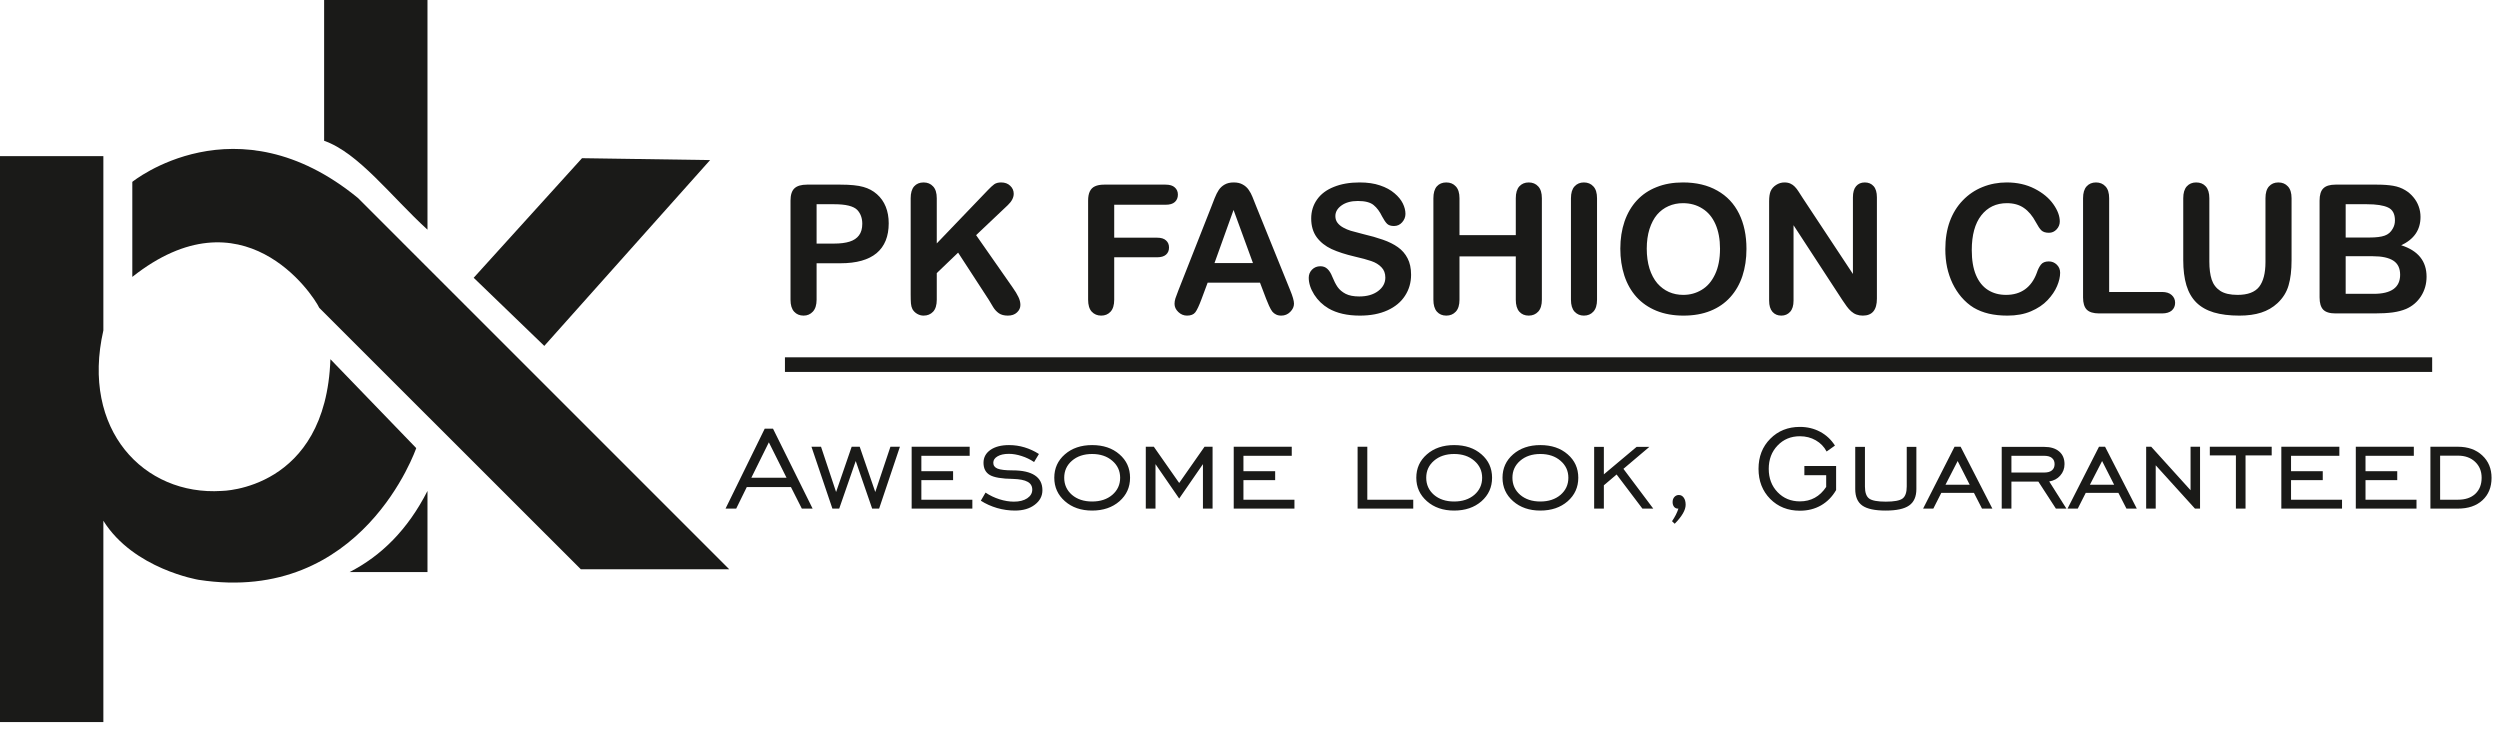<svg xmlns="http://www.w3.org/2000/svg" width="171" height="50" viewBox="0 0 171 50" fill="none"><g clip-path="url(#clip0_79_5)"><path fill-rule="evenodd" clip-rule="evenodd" d="M9.05 18.94V12.44C9.05 12.44 16.13 6.7 24.48 13.54L49.88 38.94H39.73L21.84 21.06C21.37 20.07 16.59 12.97 9.05 18.94Z" fill="#1A1A18"></path><path fill-rule="evenodd" clip-rule="evenodd" d="M0 10.68H7.07V22.6C5.52 29.39 9.84 33.92 15.16 33.58C15.16 33.58 22.29 33.53 22.6 24.57L28.47 30.65C28.47 30.65 24.8 41.39 13.59 39.66C13.59 39.66 9.14 38.93 7.07 35.62V49.39H0V10.68Z" fill="#1A1A18"></path><path fill-rule="evenodd" clip-rule="evenodd" d="M22.17 0H29.24V15.71C26.78 13.47 24.53 10.45 22.17 9.63V0Z" fill="#1A1A18"></path><path fill-rule="evenodd" clip-rule="evenodd" d="M48.57 10.95L37.23 23.66L32.4 19L39.81 10.82L48.57 10.95Z" fill="#1A1A18"></path><path fill-rule="evenodd" clip-rule="evenodd" d="M29.24 33.58V39.13H23.91C26.08 38.02 27.89 36.23 29.24 33.58Z" fill="#1A1A18"></path><path d="M57.49 18.007H55.855V20.5C55.855 20.857 55.771 21.127 55.603 21.311C55.435 21.496 55.222 21.588 54.966 21.588C54.698 21.588 54.481 21.498 54.317 21.317C54.153 21.133 54.071 20.865 54.071 20.512V13.723C54.071 13.33 54.161 13.05 54.341 12.882C54.522 12.713 54.808 12.629 55.2 12.629H57.49C58.167 12.629 58.687 12.681 59.052 12.786C59.412 12.886 59.723 13.052 59.983 13.284C60.248 13.517 60.448 13.801 60.584 14.137C60.72 14.474 60.788 14.852 60.788 15.273C60.788 16.17 60.512 16.851 59.959 17.316C59.406 17.776 58.583 18.007 57.49 18.007ZM57.057 13.969H55.855V16.661H57.057C57.478 16.661 57.828 16.617 58.108 16.529C58.393 16.441 58.609 16.296 58.757 16.096C58.906 15.896 58.98 15.633 58.98 15.309C58.98 14.921 58.866 14.604 58.637 14.36C58.381 14.099 57.854 13.969 57.057 13.969ZM64.075 13.561V16.649L67.578 12.996C67.746 12.82 67.888 12.689 68.004 12.605C68.124 12.521 68.283 12.479 68.479 12.479C68.735 12.479 68.942 12.555 69.098 12.707C69.258 12.856 69.338 13.038 69.338 13.254C69.338 13.515 69.204 13.773 68.936 14.029L66.766 16.084L69.266 19.665C69.442 19.913 69.574 20.132 69.662 20.32C69.751 20.504 69.795 20.684 69.795 20.861C69.795 21.057 69.717 21.227 69.56 21.371C69.408 21.516 69.2 21.588 68.936 21.588C68.687 21.588 68.485 21.536 68.329 21.431C68.172 21.323 68.04 21.181 67.932 21.005C67.824 20.829 67.728 20.668 67.644 20.524L65.535 17.28L64.075 18.68V20.5C64.075 20.869 63.991 21.143 63.822 21.323C63.654 21.5 63.438 21.588 63.173 21.588C63.021 21.588 62.875 21.548 62.735 21.468C62.595 21.387 62.487 21.279 62.41 21.143C62.354 21.031 62.32 20.901 62.308 20.753C62.296 20.604 62.29 20.39 62.29 20.11V13.561C62.29 13.2 62.368 12.93 62.525 12.749C62.685 12.569 62.901 12.479 63.173 12.479C63.442 12.479 63.658 12.569 63.822 12.749C63.991 12.926 64.075 13.196 64.075 13.561ZM79.726 14.005H76.212V16.258H79.15C79.422 16.258 79.624 16.32 79.756 16.445C79.893 16.565 79.961 16.727 79.961 16.931C79.961 17.136 79.893 17.298 79.756 17.418C79.62 17.538 79.418 17.598 79.15 17.598H76.212V20.5C76.212 20.869 76.127 21.143 75.959 21.323C75.795 21.5 75.583 21.588 75.322 21.588C75.058 21.588 74.842 21.498 74.673 21.317C74.509 21.137 74.427 20.865 74.427 20.5V13.723C74.427 13.466 74.465 13.258 74.541 13.098C74.617 12.934 74.736 12.816 74.896 12.743C75.06 12.667 75.268 12.629 75.521 12.629H79.726C80.011 12.629 80.221 12.693 80.357 12.822C80.498 12.946 80.568 13.11 80.568 13.314C80.568 13.523 80.498 13.691 80.357 13.819C80.221 13.943 80.011 14.005 79.726 14.005Z" fill="#1A1A18"></path><path d="M86.604 20.44L86.184 19.335H82.603L82.182 20.464C82.018 20.905 81.878 21.203 81.761 21.359C81.645 21.512 81.455 21.588 81.191 21.588C80.966 21.588 80.768 21.506 80.596 21.341C80.424 21.177 80.338 20.991 80.338 20.783C80.338 20.662 80.358 20.538 80.398 20.41C80.438 20.282 80.504 20.104 80.596 19.875L82.849 14.155C82.913 13.991 82.989 13.795 83.077 13.567C83.169 13.334 83.266 13.142 83.366 12.99C83.47 12.838 83.604 12.715 83.768 12.623C83.936 12.527 84.143 12.479 84.387 12.479C84.635 12.479 84.842 12.527 85.006 12.623C85.174 12.715 85.308 12.836 85.409 12.984C85.513 13.132 85.599 13.292 85.667 13.464C85.739 13.633 85.829 13.859 85.937 14.143L88.239 19.827C88.419 20.26 88.509 20.574 88.509 20.771C88.509 20.975 88.423 21.163 88.251 21.335C88.082 21.504 87.878 21.588 87.638 21.588C87.497 21.588 87.377 21.562 87.277 21.51C87.177 21.462 87.093 21.395 87.025 21.311C86.957 21.223 86.883 21.091 86.802 20.915C86.726 20.735 86.66 20.576 86.604 20.44ZM83.071 17.995H85.703L84.375 14.36L83.071 17.995ZM96.518 18.794C96.518 19.327 96.38 19.805 96.103 20.23C95.831 20.654 95.43 20.987 94.902 21.227C94.373 21.468 93.746 21.588 93.021 21.588C92.152 21.588 91.435 21.424 90.87 21.095C90.469 20.859 90.143 20.544 89.891 20.152C89.642 19.755 89.518 19.371 89.518 18.998C89.518 18.782 89.592 18.598 89.74 18.445C89.893 18.289 90.085 18.211 90.317 18.211C90.506 18.211 90.664 18.271 90.792 18.391C90.924 18.512 91.036 18.69 91.128 18.926C91.241 19.206 91.361 19.441 91.489 19.629C91.621 19.817 91.805 19.974 92.042 20.098C92.278 20.218 92.588 20.278 92.973 20.278C93.502 20.278 93.93 20.156 94.259 19.911C94.591 19.663 94.757 19.355 94.757 18.986C94.757 18.694 94.667 18.457 94.487 18.277C94.311 18.093 94.081 17.953 93.796 17.857C93.516 17.76 93.139 17.658 92.667 17.55C92.034 17.402 91.503 17.23 91.074 17.033C90.65 16.833 90.311 16.563 90.059 16.222C89.811 15.878 89.686 15.451 89.686 14.943C89.686 14.458 89.819 14.027 90.083 13.651C90.347 13.274 90.73 12.986 91.231 12.786C91.731 12.581 92.32 12.479 92.997 12.479C93.538 12.479 94.004 12.547 94.397 12.683C94.793 12.816 95.122 12.994 95.382 13.218C95.643 13.438 95.833 13.671 95.953 13.915C96.073 14.159 96.133 14.398 96.133 14.63C96.133 14.842 96.057 15.035 95.905 15.207C95.757 15.375 95.571 15.459 95.346 15.459C95.142 15.459 94.986 15.409 94.878 15.309C94.773 15.205 94.659 15.037 94.535 14.804C94.375 14.472 94.183 14.213 93.958 14.029C93.734 13.841 93.374 13.747 92.877 13.747C92.416 13.747 92.044 13.849 91.759 14.053C91.479 14.254 91.339 14.496 91.339 14.78C91.339 14.957 91.387 15.109 91.483 15.237C91.579 15.365 91.711 15.475 91.879 15.567C92.048 15.659 92.218 15.732 92.39 15.784C92.562 15.836 92.847 15.912 93.243 16.012C93.74 16.128 94.189 16.256 94.589 16.396C94.994 16.537 95.336 16.707 95.617 16.907C95.901 17.108 96.121 17.362 96.278 17.67C96.438 17.975 96.518 18.349 96.518 18.794ZM99.829 13.561V16.084H103.68V13.561C103.68 13.2 103.76 12.93 103.92 12.749C104.084 12.569 104.299 12.479 104.563 12.479C104.831 12.479 105.048 12.569 105.212 12.749C105.38 12.926 105.464 13.196 105.464 13.561V20.5C105.464 20.865 105.38 21.137 105.212 21.317C105.044 21.498 104.827 21.588 104.563 21.588C104.295 21.588 104.08 21.498 103.92 21.317C103.76 21.133 103.68 20.861 103.68 20.5V17.538H99.829V20.5C99.829 20.865 99.744 21.137 99.576 21.317C99.408 21.498 99.192 21.588 98.927 21.588C98.659 21.588 98.445 21.498 98.284 21.317C98.124 21.133 98.044 20.861 98.044 20.5V13.561C98.044 13.2 98.122 12.93 98.278 12.749C98.439 12.569 98.655 12.479 98.927 12.479C99.196 12.479 99.412 12.569 99.576 12.749C99.744 12.926 99.829 13.196 99.829 13.561ZM107.453 20.5V13.561C107.453 13.2 107.535 12.93 107.699 12.749C107.864 12.569 108.076 12.479 108.336 12.479C108.605 12.479 108.821 12.569 108.985 12.749C109.153 12.926 109.237 13.196 109.237 13.561V20.5C109.237 20.865 109.153 21.137 108.985 21.317C108.821 21.498 108.605 21.588 108.336 21.588C108.08 21.588 107.868 21.498 107.699 21.317C107.535 21.133 107.453 20.861 107.453 20.5ZM115.114 12.479C116.027 12.479 116.81 12.665 117.463 13.038C118.12 13.406 118.616 13.933 118.953 14.618C119.289 15.299 119.458 16.1 119.458 17.021C119.458 17.702 119.365 18.321 119.181 18.878C118.997 19.435 118.721 19.917 118.352 20.326C117.984 20.735 117.531 21.047 116.994 21.263C116.457 21.48 115.843 21.588 115.15 21.588C114.461 21.588 113.844 21.478 113.299 21.257C112.754 21.033 112.3 20.718 111.935 20.314C111.571 19.909 111.294 19.423 111.106 18.854C110.922 18.285 110.83 17.67 110.83 17.009C110.83 16.332 110.926 15.712 111.118 15.147C111.314 14.582 111.597 14.101 111.965 13.705C112.334 13.308 112.782 13.006 113.311 12.798C113.84 12.585 114.441 12.479 115.114 12.479ZM117.649 17.009C117.649 16.364 117.545 15.806 117.337 15.333C117.128 14.86 116.83 14.504 116.441 14.264C116.057 14.019 115.614 13.897 115.114 13.897C114.757 13.897 114.427 13.965 114.122 14.101C113.822 14.233 113.561 14.428 113.341 14.684C113.125 14.941 112.953 15.269 112.824 15.669C112.7 16.066 112.638 16.513 112.638 17.009C112.638 17.51 112.7 17.963 112.824 18.367C112.953 18.772 113.131 19.108 113.359 19.377C113.591 19.641 113.856 19.839 114.152 19.971C114.453 20.104 114.781 20.17 115.138 20.17C115.594 20.17 116.013 20.056 116.393 19.827C116.778 19.599 117.082 19.247 117.307 18.77C117.535 18.293 117.649 17.706 117.649 17.009ZM123.309 13.549L126.74 18.74V13.501C126.74 13.16 126.812 12.906 126.956 12.738C127.104 12.565 127.302 12.479 127.551 12.479C127.807 12.479 128.009 12.565 128.158 12.738C128.306 12.906 128.38 13.16 128.38 13.501V20.428C128.38 21.201 128.059 21.588 127.419 21.588C127.258 21.588 127.114 21.564 126.986 21.516C126.858 21.471 126.738 21.399 126.625 21.299C126.513 21.199 126.409 21.083 126.313 20.951C126.217 20.815 126.121 20.676 126.025 20.536L122.678 15.405V20.566C122.678 20.903 122.6 21.157 122.444 21.329C122.287 21.502 122.087 21.588 121.843 21.588C121.591 21.588 121.388 21.502 121.236 21.329C121.084 21.153 121.008 20.899 121.008 20.566V13.771C121.008 13.482 121.04 13.256 121.104 13.092C121.18 12.912 121.306 12.765 121.482 12.653C121.659 12.537 121.849 12.479 122.053 12.479C122.213 12.479 122.35 12.505 122.462 12.557C122.578 12.609 122.678 12.679 122.762 12.768C122.85 12.856 122.938 12.97 123.027 13.11C123.119 13.25 123.213 13.396 123.309 13.549ZM140.913 18.656C140.913 18.936 140.843 19.241 140.703 19.569C140.567 19.893 140.35 20.214 140.054 20.53C139.758 20.843 139.379 21.097 138.918 21.293C138.458 21.49 137.921 21.588 137.308 21.588C136.844 21.588 136.421 21.544 136.04 21.456C135.66 21.367 135.313 21.231 135.001 21.047C134.693 20.859 134.408 20.612 134.148 20.308C133.916 20.032 133.717 19.723 133.553 19.383C133.389 19.038 133.265 18.672 133.181 18.283C133.1 17.895 133.06 17.482 133.06 17.045C133.06 16.337 133.163 15.702 133.367 15.141C133.575 14.58 133.871 14.101 134.256 13.705C134.641 13.304 135.091 13 135.608 12.792C136.125 12.583 136.675 12.479 137.26 12.479C137.973 12.479 138.608 12.621 139.165 12.906C139.722 13.19 140.148 13.543 140.445 13.963C140.741 14.38 140.889 14.774 140.889 15.147C140.889 15.351 140.817 15.531 140.673 15.688C140.529 15.844 140.354 15.922 140.15 15.922C139.922 15.922 139.75 15.868 139.633 15.76C139.521 15.652 139.395 15.465 139.255 15.201C139.023 14.764 138.748 14.438 138.432 14.222C138.119 14.005 137.733 13.897 137.272 13.897C136.539 13.897 135.954 14.175 135.518 14.732C135.085 15.289 134.869 16.08 134.869 17.105C134.869 17.791 134.965 18.361 135.157 18.818C135.35 19.27 135.622 19.609 135.974 19.833C136.327 20.058 136.739 20.17 137.212 20.17C137.725 20.17 138.157 20.044 138.51 19.791C138.866 19.535 139.135 19.16 139.315 18.668C139.391 18.435 139.485 18.247 139.597 18.103C139.71 17.955 139.89 17.881 140.138 17.881C140.35 17.881 140.533 17.955 140.685 18.103C140.837 18.251 140.913 18.435 140.913 18.656ZM144.266 13.561V19.971H147.883C148.171 19.971 148.392 20.042 148.544 20.182C148.7 20.322 148.778 20.498 148.778 20.71C148.778 20.927 148.702 21.103 148.55 21.239C148.398 21.371 148.175 21.438 147.883 21.438H143.575C143.186 21.438 142.906 21.351 142.734 21.179C142.566 21.007 142.481 20.729 142.481 20.344V13.561C142.481 13.2 142.562 12.93 142.722 12.749C142.886 12.569 143.1 12.479 143.365 12.479C143.633 12.479 143.849 12.569 144.014 12.749C144.182 12.926 144.266 13.196 144.266 13.561Z" fill="#1A1A18"></path><path d="M149.334 17.797V13.561C149.334 13.2 149.415 12.93 149.575 12.749C149.739 12.569 149.953 12.479 150.218 12.479C150.494 12.479 150.712 12.569 150.873 12.749C151.037 12.93 151.119 13.2 151.119 13.561V17.893C151.119 18.385 151.173 18.798 151.281 19.13C151.393 19.459 151.59 19.715 151.87 19.899C152.15 20.08 152.543 20.17 153.048 20.17C153.745 20.17 154.237 19.985 154.526 19.617C154.814 19.244 154.958 18.682 154.958 17.929V13.561C154.958 13.196 155.038 12.926 155.199 12.749C155.359 12.569 155.573 12.479 155.841 12.479C156.11 12.479 156.326 12.569 156.49 12.749C156.659 12.926 156.743 13.196 156.743 13.561V17.797C156.743 18.485 156.675 19.06 156.538 19.521C156.406 19.982 156.154 20.386 155.781 20.735C155.461 21.031 155.088 21.247 154.664 21.383C154.239 21.52 153.743 21.588 153.174 21.588C152.497 21.588 151.914 21.516 151.425 21.371C150.937 21.223 150.538 20.997 150.23 20.692C149.921 20.384 149.695 19.991 149.551 19.515C149.407 19.034 149.334 18.461 149.334 17.797ZM162.433 21.438H159.741C159.352 21.438 159.074 21.351 158.906 21.179C158.741 21.003 158.659 20.724 158.659 20.344V13.723C158.659 13.334 158.743 13.056 158.912 12.888C159.084 12.715 159.36 12.629 159.741 12.629H162.595C163.015 12.629 163.38 12.655 163.688 12.707C163.997 12.759 164.273 12.86 164.517 13.008C164.726 13.132 164.91 13.29 165.07 13.482C165.23 13.671 165.353 13.881 165.437 14.113C165.521 14.342 165.563 14.584 165.563 14.84C165.563 15.722 165.122 16.366 164.241 16.775C165.399 17.144 165.977 17.861 165.977 18.926C165.977 19.419 165.851 19.863 165.599 20.26C165.347 20.652 165.006 20.943 164.577 21.131C164.309 21.243 164.001 21.323 163.652 21.371C163.304 21.416 162.897 21.438 162.433 21.438ZM162.3 17.526H160.444V20.098H162.36C163.566 20.098 164.169 19.663 164.169 18.794C164.169 18.349 164.013 18.027 163.7 17.826C163.388 17.626 162.921 17.526 162.3 17.526ZM160.444 13.969V16.246H162.078C162.523 16.246 162.865 16.204 163.105 16.12C163.35 16.036 163.536 15.876 163.664 15.639C163.764 15.471 163.814 15.283 163.814 15.075C163.814 14.63 163.656 14.336 163.34 14.191C163.023 14.043 162.541 13.969 161.892 13.969H160.444Z" fill="#1A1A18"></path><path d="M53.69 24.94H166.36" stroke="#1A1A18" stroke-width="1" stroke-miterlimit="22.926"></path><path d="M51.391 32.678H53.799L52.59 30.255L51.391 32.678ZM49.627 34.789L52.308 29.319H52.873L55.583 34.789H54.845L54.102 33.317H51.079L50.356 34.789H49.627Z" fill="#1A1A18"></path><path d="M56.936 34.789L55.504 30.557H56.158L57.189 33.654L58.254 30.557H58.804L59.869 33.654L60.905 30.557H61.554L60.132 34.789H59.656L58.532 31.534L57.402 34.789H56.936ZM62.357 34.789V30.557H66.326V31.177H63.021V32.232H65.191V32.842H63.021V34.18H66.509V34.789H62.357ZM67.089 34.249L67.411 33.694C67.702 33.889 68.019 34.041 68.362 34.15C68.706 34.259 69.035 34.313 69.349 34.313C69.725 34.313 70.029 34.237 70.26 34.085C70.491 33.93 70.607 33.732 70.607 33.491C70.607 33.25 70.501 33.071 70.29 32.956C70.079 32.837 69.745 32.771 69.289 32.758C68.519 32.748 67.991 32.658 67.703 32.49C67.416 32.321 67.272 32.042 67.272 31.652C67.272 31.289 67.429 30.997 67.743 30.775C68.06 30.554 68.485 30.444 69.016 30.444C69.38 30.444 69.732 30.495 70.072 30.597C70.415 30.7 70.746 30.851 71.063 31.053L70.731 31.603C70.467 31.425 70.183 31.288 69.879 31.192C69.575 31.093 69.284 31.043 69.007 31.043C68.686 31.043 68.428 31.099 68.234 31.212C68.039 31.324 67.941 31.471 67.941 31.652C67.941 31.841 68.039 31.975 68.234 32.054C68.432 32.133 68.774 32.173 69.259 32.173C69.933 32.173 70.442 32.287 70.785 32.515C71.129 32.743 71.301 33.081 71.301 33.531C71.301 33.93 71.126 34.262 70.775 34.526C70.429 34.791 69.978 34.923 69.423 34.923C69.013 34.923 68.605 34.865 68.199 34.749C67.796 34.63 67.426 34.464 67.089 34.249ZM74.7 34.303C75.265 34.303 75.726 34.151 76.082 33.848C76.439 33.54 76.618 33.151 76.618 32.678C76.618 32.209 76.438 31.821 76.078 31.514C75.721 31.206 75.261 31.053 74.7 31.053C74.138 31.053 73.679 31.206 73.322 31.514C72.969 31.818 72.792 32.206 72.792 32.678C72.792 33.151 72.969 33.54 73.322 33.848C73.679 34.151 74.138 34.303 74.7 34.303ZM74.7 34.923C73.947 34.923 73.327 34.71 72.842 34.284C72.356 33.858 72.113 33.322 72.113 32.678C72.113 32.031 72.355 31.497 72.837 31.078C73.322 30.655 73.944 30.444 74.7 30.444C75.463 30.444 76.086 30.653 76.568 31.073C77.054 31.492 77.296 32.027 77.296 32.678C77.296 33.326 77.054 33.862 76.568 34.289C76.082 34.711 75.46 34.923 74.7 34.923ZM78.372 34.789V30.557H78.922L80.656 33.035L82.39 30.557H82.94V34.789H82.281V31.747L80.656 34.1L79.036 31.747V34.789H78.372ZM84.387 34.789V30.557H88.356V31.177H85.051V32.232H87.221V32.842H85.051V34.18H88.54V34.789H84.387ZM92.86 34.789V30.557H93.524V34.18H96.666V34.789H92.86Z" fill="#1A1A18"></path><path d="M99.462 34.303C100.027 34.303 100.487 34.151 100.844 33.848C101.201 33.54 101.379 33.151 101.379 32.678C101.379 32.209 101.199 31.821 100.839 31.514C100.482 31.206 100.023 31.053 99.462 31.053C98.9 31.053 98.441 31.206 98.084 31.514C97.731 31.818 97.554 32.206 97.554 32.678C97.554 33.151 97.731 33.54 98.084 33.848C98.441 34.151 98.9 34.303 99.462 34.303ZM99.462 34.923C98.709 34.923 98.089 34.71 97.603 34.284C97.118 33.858 96.875 33.322 96.875 32.678C96.875 32.031 97.116 31.497 97.599 31.078C98.084 30.655 98.705 30.444 99.462 30.444C100.225 30.444 100.847 30.653 101.33 31.073C101.815 31.492 102.058 32.027 102.058 32.678C102.058 33.326 101.815 33.862 101.33 34.289C100.844 34.711 100.221 34.923 99.462 34.923ZM105.358 34.303C105.923 34.303 106.384 34.151 106.741 33.848C107.097 33.54 107.276 33.151 107.276 32.678C107.276 32.209 107.096 31.821 106.736 31.514C106.379 31.206 105.92 31.053 105.358 31.053C104.797 31.053 104.337 31.206 103.981 31.514C103.627 31.818 103.45 32.206 103.45 32.678C103.45 33.151 103.627 33.54 103.981 33.848C104.337 34.151 104.797 34.303 105.358 34.303ZM105.358 34.923C104.605 34.923 103.986 34.71 103.5 34.284C103.014 33.858 102.772 33.322 102.772 32.678C102.772 32.031 103.013 31.497 103.495 31.078C103.981 30.655 104.602 30.444 105.358 30.444C106.121 30.444 106.744 30.653 107.226 31.073C107.712 31.492 107.955 32.027 107.955 32.678C107.955 33.326 107.712 33.862 107.226 34.289C106.741 34.711 106.118 34.923 105.358 34.923ZM109.04 34.789V30.567H109.704V32.445L111.943 30.567H112.816L111.042 32.069L113.083 34.789H112.34L110.576 32.455L109.704 33.194V34.789H109.04ZM114.367 35.651C114.466 35.506 114.551 35.362 114.624 35.22C114.697 35.078 114.756 34.934 114.803 34.789H114.763C114.661 34.789 114.575 34.748 114.505 34.665C114.439 34.579 114.406 34.472 114.406 34.343C114.406 34.201 114.446 34.085 114.525 33.996C114.608 33.904 114.71 33.858 114.832 33.858C114.971 33.858 115.083 33.919 115.169 34.041C115.255 34.16 115.298 34.322 115.298 34.526C115.298 34.708 115.235 34.906 115.11 35.121C114.984 35.339 114.798 35.574 114.55 35.825L114.367 35.651ZM124.911 33.307V32.505H123.419V31.875H125.59V33.521C125.325 33.976 124.98 34.327 124.554 34.571C124.131 34.812 123.651 34.933 123.112 34.933C122.293 34.933 121.616 34.663 121.081 34.125C120.549 33.583 120.283 32.898 120.283 32.069C120.283 31.236 120.55 30.551 121.086 30.012C121.621 29.471 122.296 29.2 123.112 29.2C123.618 29.2 124.078 29.31 124.495 29.532C124.911 29.753 125.25 30.069 125.51 30.478L124.941 30.884C124.769 30.557 124.521 30.301 124.197 30.116C123.874 29.931 123.512 29.839 123.112 29.839C122.498 29.839 121.989 30.05 121.586 30.473C121.183 30.893 120.982 31.425 120.982 32.069C120.982 32.713 121.183 33.245 121.586 33.664C121.989 34.084 122.498 34.294 123.112 34.294C123.495 34.294 123.836 34.211 124.133 34.046C124.434 33.881 124.693 33.635 124.911 33.307ZM126.898 30.567H127.562V33.278C127.562 33.684 127.658 33.958 127.849 34.1C128.041 34.242 128.421 34.313 128.989 34.313C129.56 34.313 129.942 34.242 130.134 34.1C130.325 33.958 130.421 33.684 130.421 33.278V30.567H131.08V33.451C131.08 33.97 130.915 34.345 130.584 34.576C130.257 34.807 129.722 34.923 128.979 34.923C128.239 34.923 127.707 34.809 127.383 34.581C127.06 34.353 126.898 33.976 126.898 33.451V30.567Z" fill="#1A1A18"></path><path d="M133.072 33.154H134.727L133.904 31.534L133.072 33.154ZM131.54 34.789L133.691 30.557H134.107L136.278 34.789H135.569L135.019 33.714H132.784L132.239 34.789H131.54ZM137.581 32.321H139.83C140.058 32.321 140.232 32.272 140.351 32.173C140.473 32.074 140.534 31.932 140.534 31.747C140.534 31.562 140.473 31.421 140.351 31.326C140.232 31.226 140.058 31.177 139.83 31.177H137.581V32.321ZM137.581 32.941V34.789H136.917V30.567H139.83C140.263 30.567 140.602 30.671 140.846 30.88C141.091 31.088 141.213 31.377 141.213 31.747C141.213 32.047 141.115 32.308 140.92 32.529C140.729 32.748 140.478 32.881 140.167 32.931L141.342 34.789H140.623L139.424 32.941H137.581Z" fill="#1A1A18"></path><path d="M142.951 33.154H144.606L143.784 31.534L142.951 33.154ZM141.42 34.789L143.571 30.557H143.987L146.157 34.789H145.449L144.899 33.714H142.664L142.119 34.789H141.42ZM146.797 34.789V30.557H147.143L149.834 33.531V30.557H150.483V34.789H150.136L147.451 31.826V34.789H146.797ZM152.936 34.789V31.147H151.152V30.557H155.384V31.147H153.595V34.789H152.936ZM156.043 34.789V30.557H160.012V31.177H156.707V32.232H158.877V32.842H156.707V34.18H160.195V34.789H156.043ZM161.137 34.789V30.557H165.106V31.177H161.801V32.232H163.971V32.842H161.801V34.18H165.289V34.789H161.137ZM168.118 30.557C168.809 30.557 169.365 30.756 169.788 31.152C170.211 31.545 170.422 32.057 170.422 32.688C170.422 33.326 170.214 33.836 169.798 34.219C169.385 34.599 168.825 34.789 168.118 34.789H166.24V30.557H168.118ZM168.128 31.167H166.904V34.18H168.128C168.63 34.18 169.025 34.046 169.312 33.778C169.6 33.507 169.744 33.141 169.744 32.678C169.744 32.232 169.595 31.869 169.298 31.588C169 31.307 168.61 31.167 168.128 31.167Z" fill="#1A1A18"></path></g><defs><clipPath id="clip0_79_5"><rect width="170.74" height="49.39" fill="white"></rect></clipPath></defs></svg>